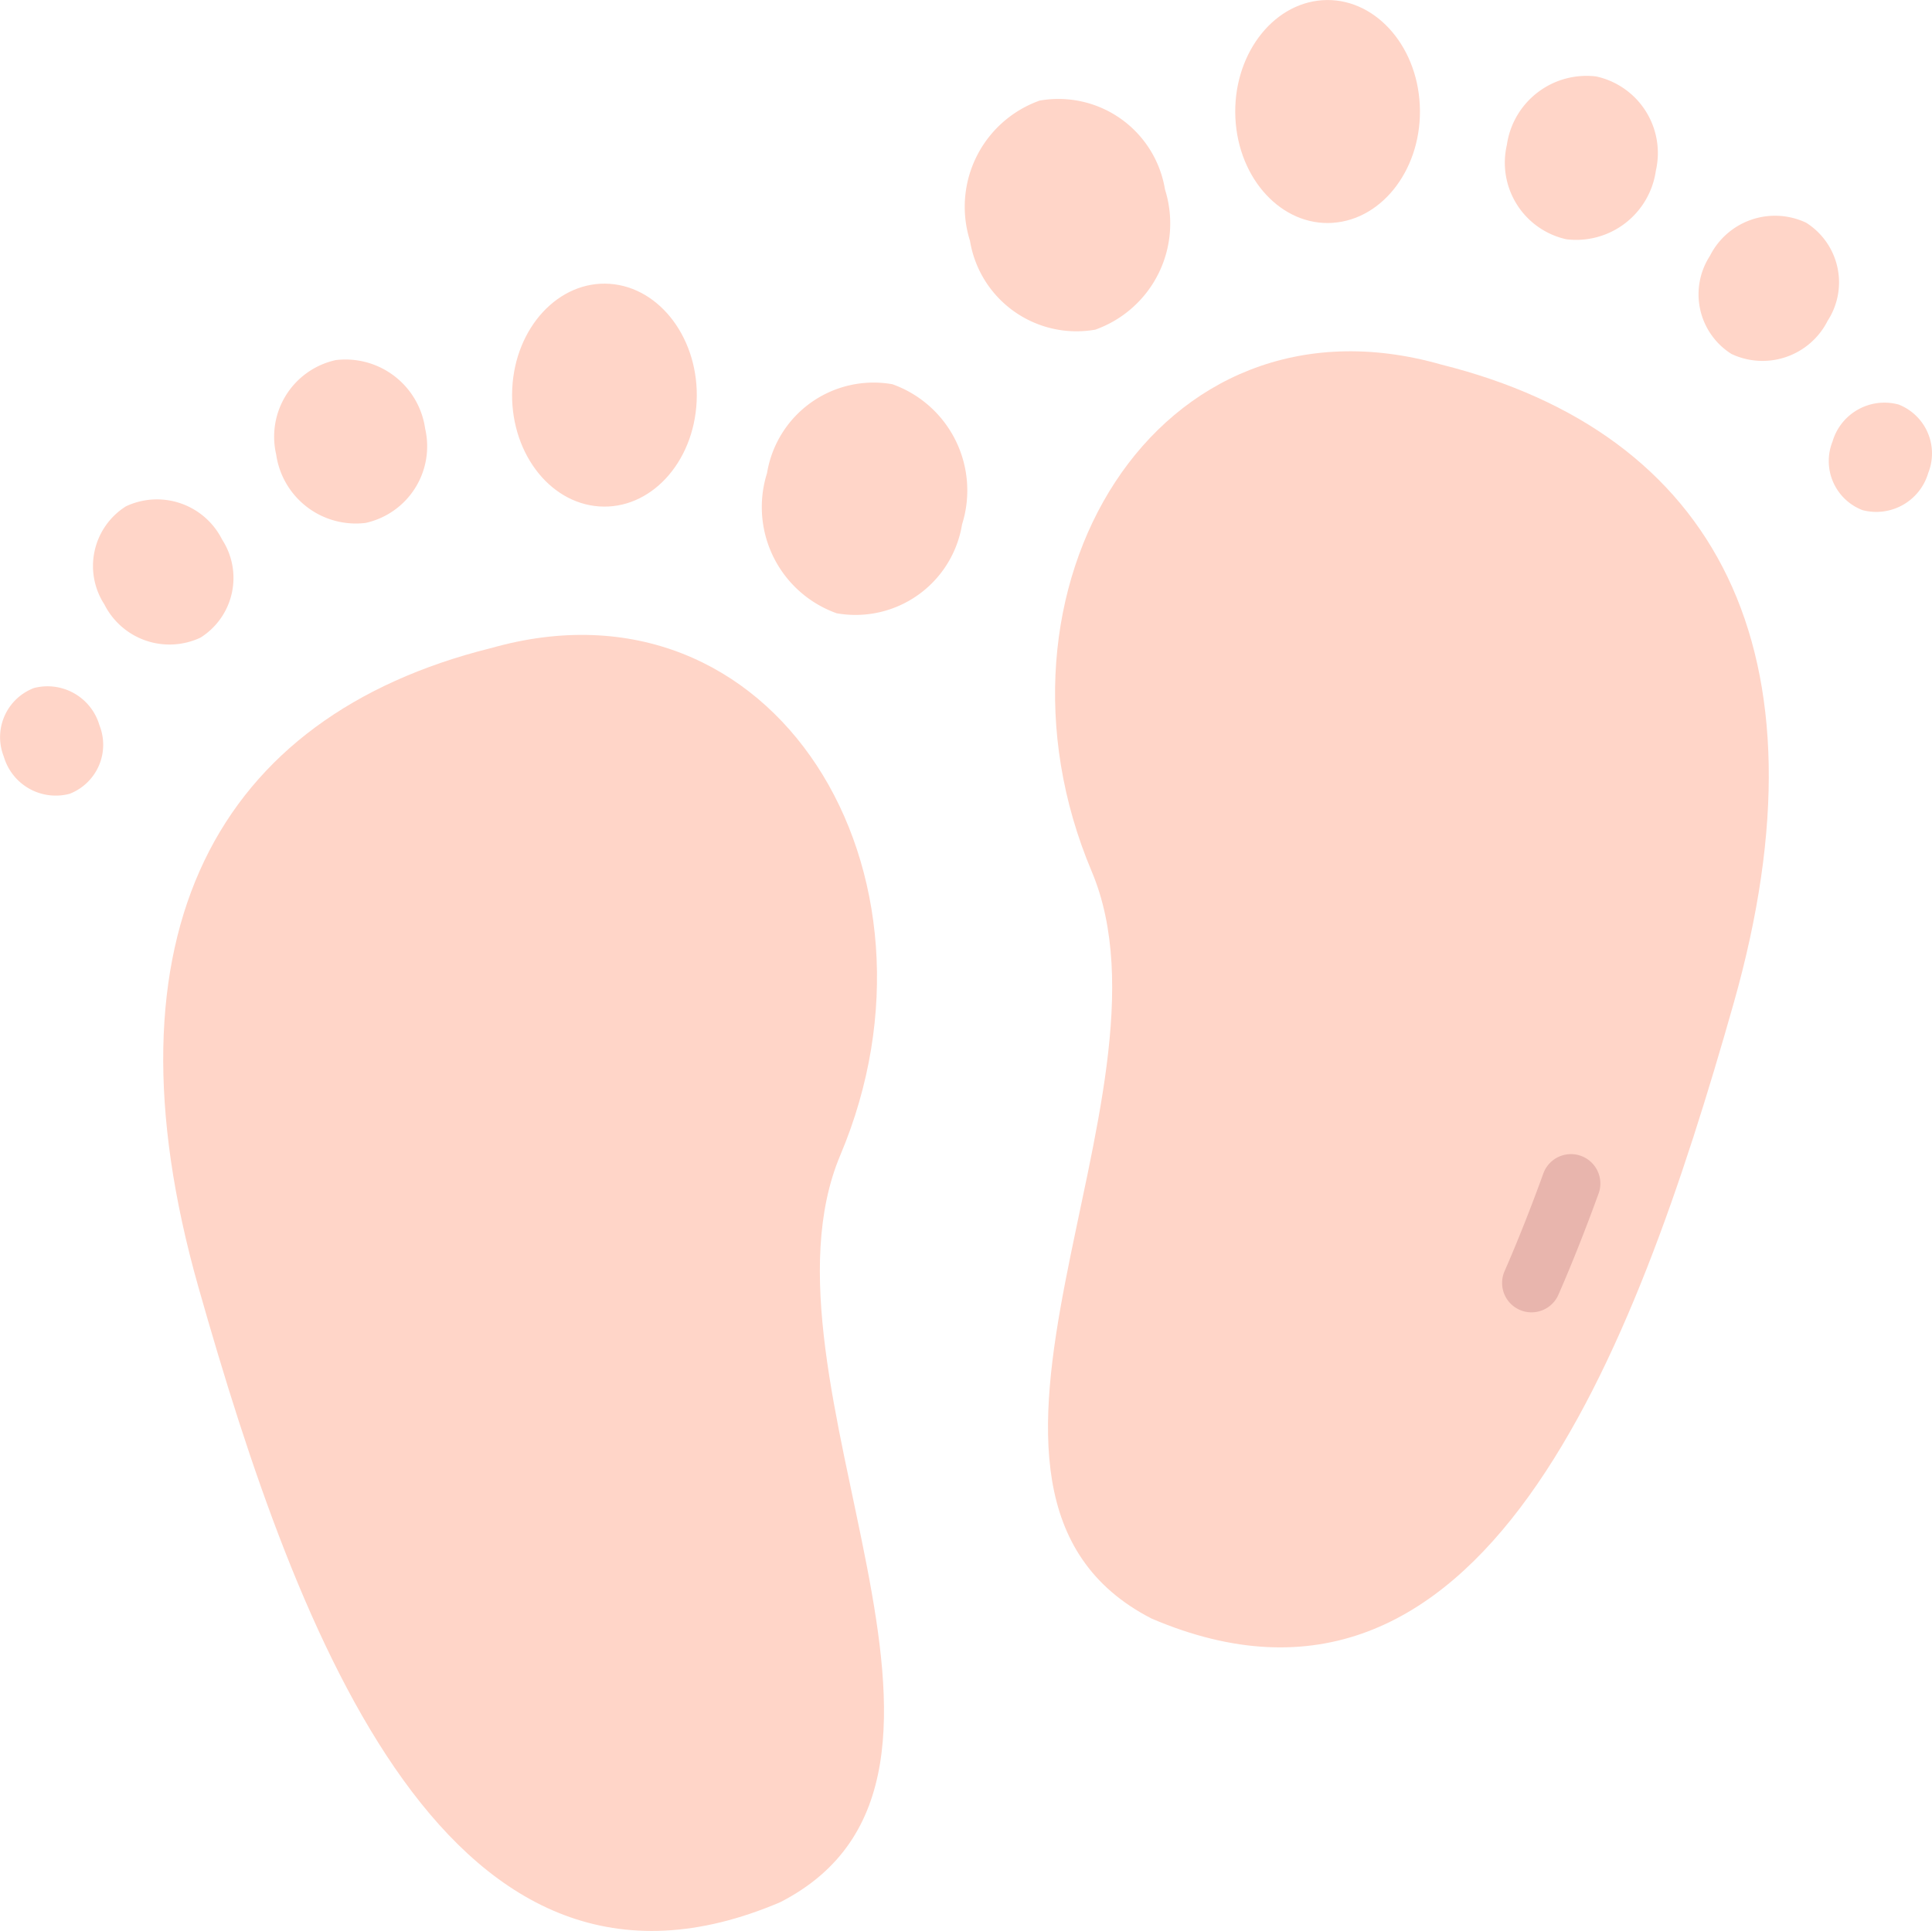 <svg xmlns="http://www.w3.org/2000/svg" width="62.025" height="62" viewBox="0 0 62.025 62"><g transform="translate(-587.225 544)"><g transform="translate(580.748 -550.5)"><path d="M81.521,27.85c-9.152-2.622-15.047,7.239-11.234,16.273,3.049,7.227-5.96,19.943,1.924,23.988C82.8,72.629,87.679,59.7,90.895,48.356S90.288,30.044,81.521,27.85Z" transform="translate(-28.761 -9.641)" fill="#ffd5c8"/><path d="M96.859,80.288A.943.943,0,0,1,96,78.966c.419-.958.841-2.023,1.255-3.165a.944.944,0,0,1,1.774.643c-.428,1.18-.865,2.283-1.3,3.278a.943.943,0,0,1-.866.566Z" transform="translate(-41.22 -31.652)" fill="#e8b5ad"/><g transform="translate(6.477 6.5)"><path d="M70.388,15.268a3.466,3.466,0,0,0-4.025-2.854,3.62,3.62,0,0,0-2.236,4.5,3.466,3.466,0,0,0,4.025,2.854A3.62,3.62,0,0,0,70.388,15.268Z" transform="translate(-32.987 -9.184)" fill="#ffd5c8"/><path d="M83.167,13.654c1.635-.114,2.884-1.807,2.789-3.78s-1.5-3.481-3.131-3.367-2.884,1.807-2.789,3.78,1.5,3.482,3.131,3.368Z" transform="translate(-40.375 -6.5)" fill="#ffd5c8"/><path d="M98.063,16.262a2.584,2.584,0,0,0,2.871-2.2,2.518,2.518,0,0,0-1.912-3.028,2.584,2.584,0,0,0-2.871,2.2,2.518,2.518,0,0,0,1.912,3.028Z" transform="translate(-47.775 -8.579)" fill="#ffd5c8"/><path d="M111.074,19.571a2.34,2.34,0,0,0-3.088,1.067,2.264,2.264,0,0,0,.692,3.148,2.341,2.341,0,0,0,3.088-1.066,2.264,2.264,0,0,0-.692-3.149Z" transform="translate(-53.091 -12.421)" fill="#ffd5c8"/><path d="M117.613,30.539a1.737,1.737,0,0,0-2.116,1.191,1.688,1.688,0,0,0,.96,2.2,1.737,1.737,0,0,0,2.113-1.192,1.687,1.687,0,0,0-.957-2.2Z" transform="translate(-56.666 -17.552)" fill="#ffd5c8"/><g transform="translate(0 9.107)"><path d="M26.7,44.741c9.152-2.622,15.047,7.239,11.234,16.273C34.883,68.241,43.892,80.956,36.008,85c-10.591,4.52-15.468-8.408-18.684-19.754s.607-18.312,9.374-20.506Z" transform="translate(-10.956 -33.033)" fill="#ffd5c8"/><path d="M52.044,32.16a3.466,3.466,0,0,1,4.025-2.854,3.62,3.62,0,0,1,2.236,4.5,3.466,3.466,0,0,1-4.025,2.854A3.62,3.62,0,0,1,52.044,32.16Z" transform="translate(-27.419 -26.076)" fill="#ffd5c8"/><path d="M39.763,30.545c-1.635-.114-2.884-1.806-2.789-3.78s1.5-3.481,3.131-3.367,2.884,1.806,2.789,3.78S41.4,30.659,39.763,30.545Z" transform="translate(-20.529 -23.392)" fill="#ffd5c8"/><path d="M25.737,33.154a2.584,2.584,0,0,1-2.871-2.2,2.518,2.518,0,0,1,1.912-3.028,2.584,2.584,0,0,1,2.871,2.2,2.519,2.519,0,0,1-1.912,3.028Z" transform="translate(-14 -25.471)" fill="#ffd5c8"/><path d="M13.071,36.463a2.34,2.34,0,0,1,3.087,1.066,2.264,2.264,0,0,1-.692,3.149,2.341,2.341,0,0,1-3.088-1.067,2.264,2.264,0,0,1,.693-3.148Z" transform="translate(-9.028 -29.313)" fill="#ffd5c8"/><path d="M7.555,47.43A1.737,1.737,0,0,1,9.67,48.624a1.688,1.688,0,0,1-.96,2.2A1.737,1.737,0,0,1,6.6,49.631a1.688,1.688,0,0,1,.957-2.2Z" transform="translate(-6.477 -34.443)" fill="#ffd5c8"/></g></g></g></g></svg>